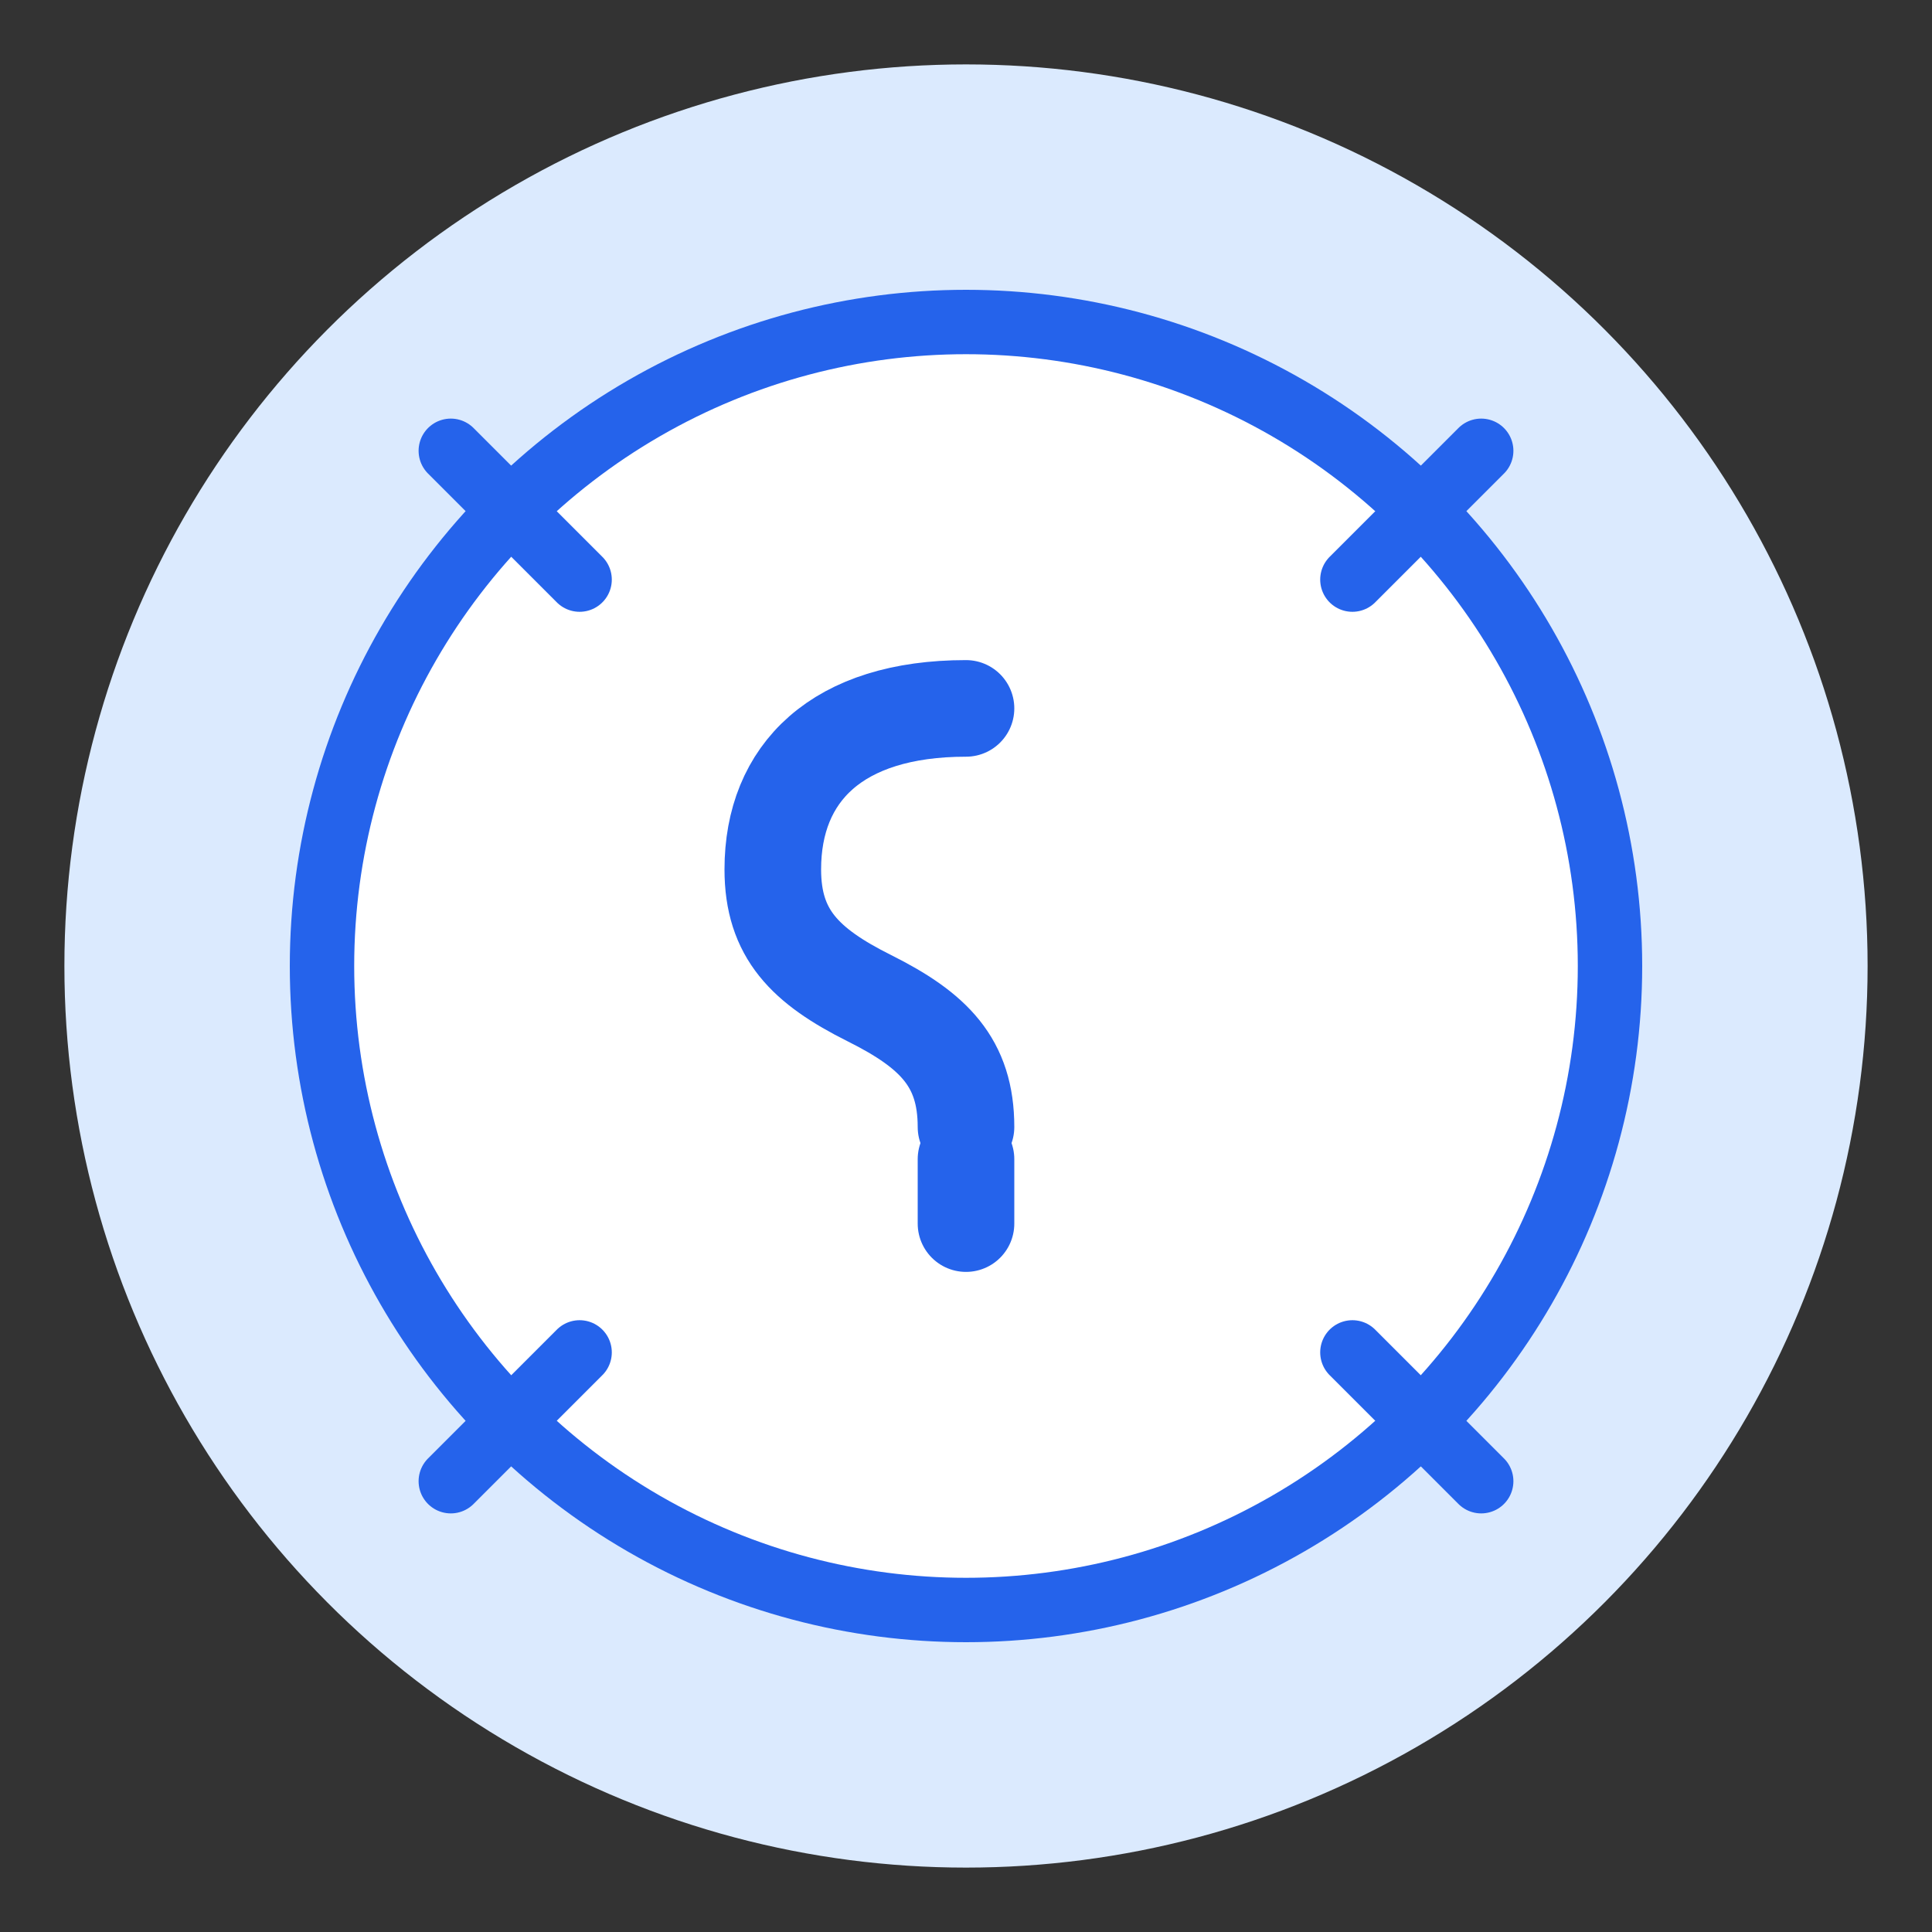 <svg xmlns="http://www.w3.org/2000/svg" viewBox="0 0 60 60">
  <rect x="0" y="0" width="60" height="60" fill="#333333" stroke="none"/>
  <!-- Background Circle -->
  <circle cx="30" cy="30" r="28" fill="#dbeafe" />
  
  <!-- Support Circle -->
  <circle cx="30" cy="30" r="20" fill="#ffffff" stroke="#2563eb" stroke-width="2" />
  
  <!-- Question Mark -->
  <path d="M30 38 L30 36" stroke="#2563eb" stroke-width="3" stroke-linecap="round" />
  <path d="M30 22 C26 22, 24 24, 24 27 C24 29, 25 30, 27 31 C29 32, 30 33, 30 35" stroke="#2563eb" stroke-width="3" stroke-linecap="round" fill="none" />
  
  <!-- Support Handles -->
  <path d="M18 18 L14 14" stroke="#2563eb" stroke-width="2" stroke-linecap="round" />
  <path d="M42 18 L46 14" stroke="#2563eb" stroke-width="2" stroke-linecap="round" />
  <path d="M18 42 L14 46" stroke="#2563eb" stroke-width="2" stroke-linecap="round" />
  <path d="M42 42 L46 46" stroke="#2563eb" stroke-width="2" stroke-linecap="round" />
</svg>